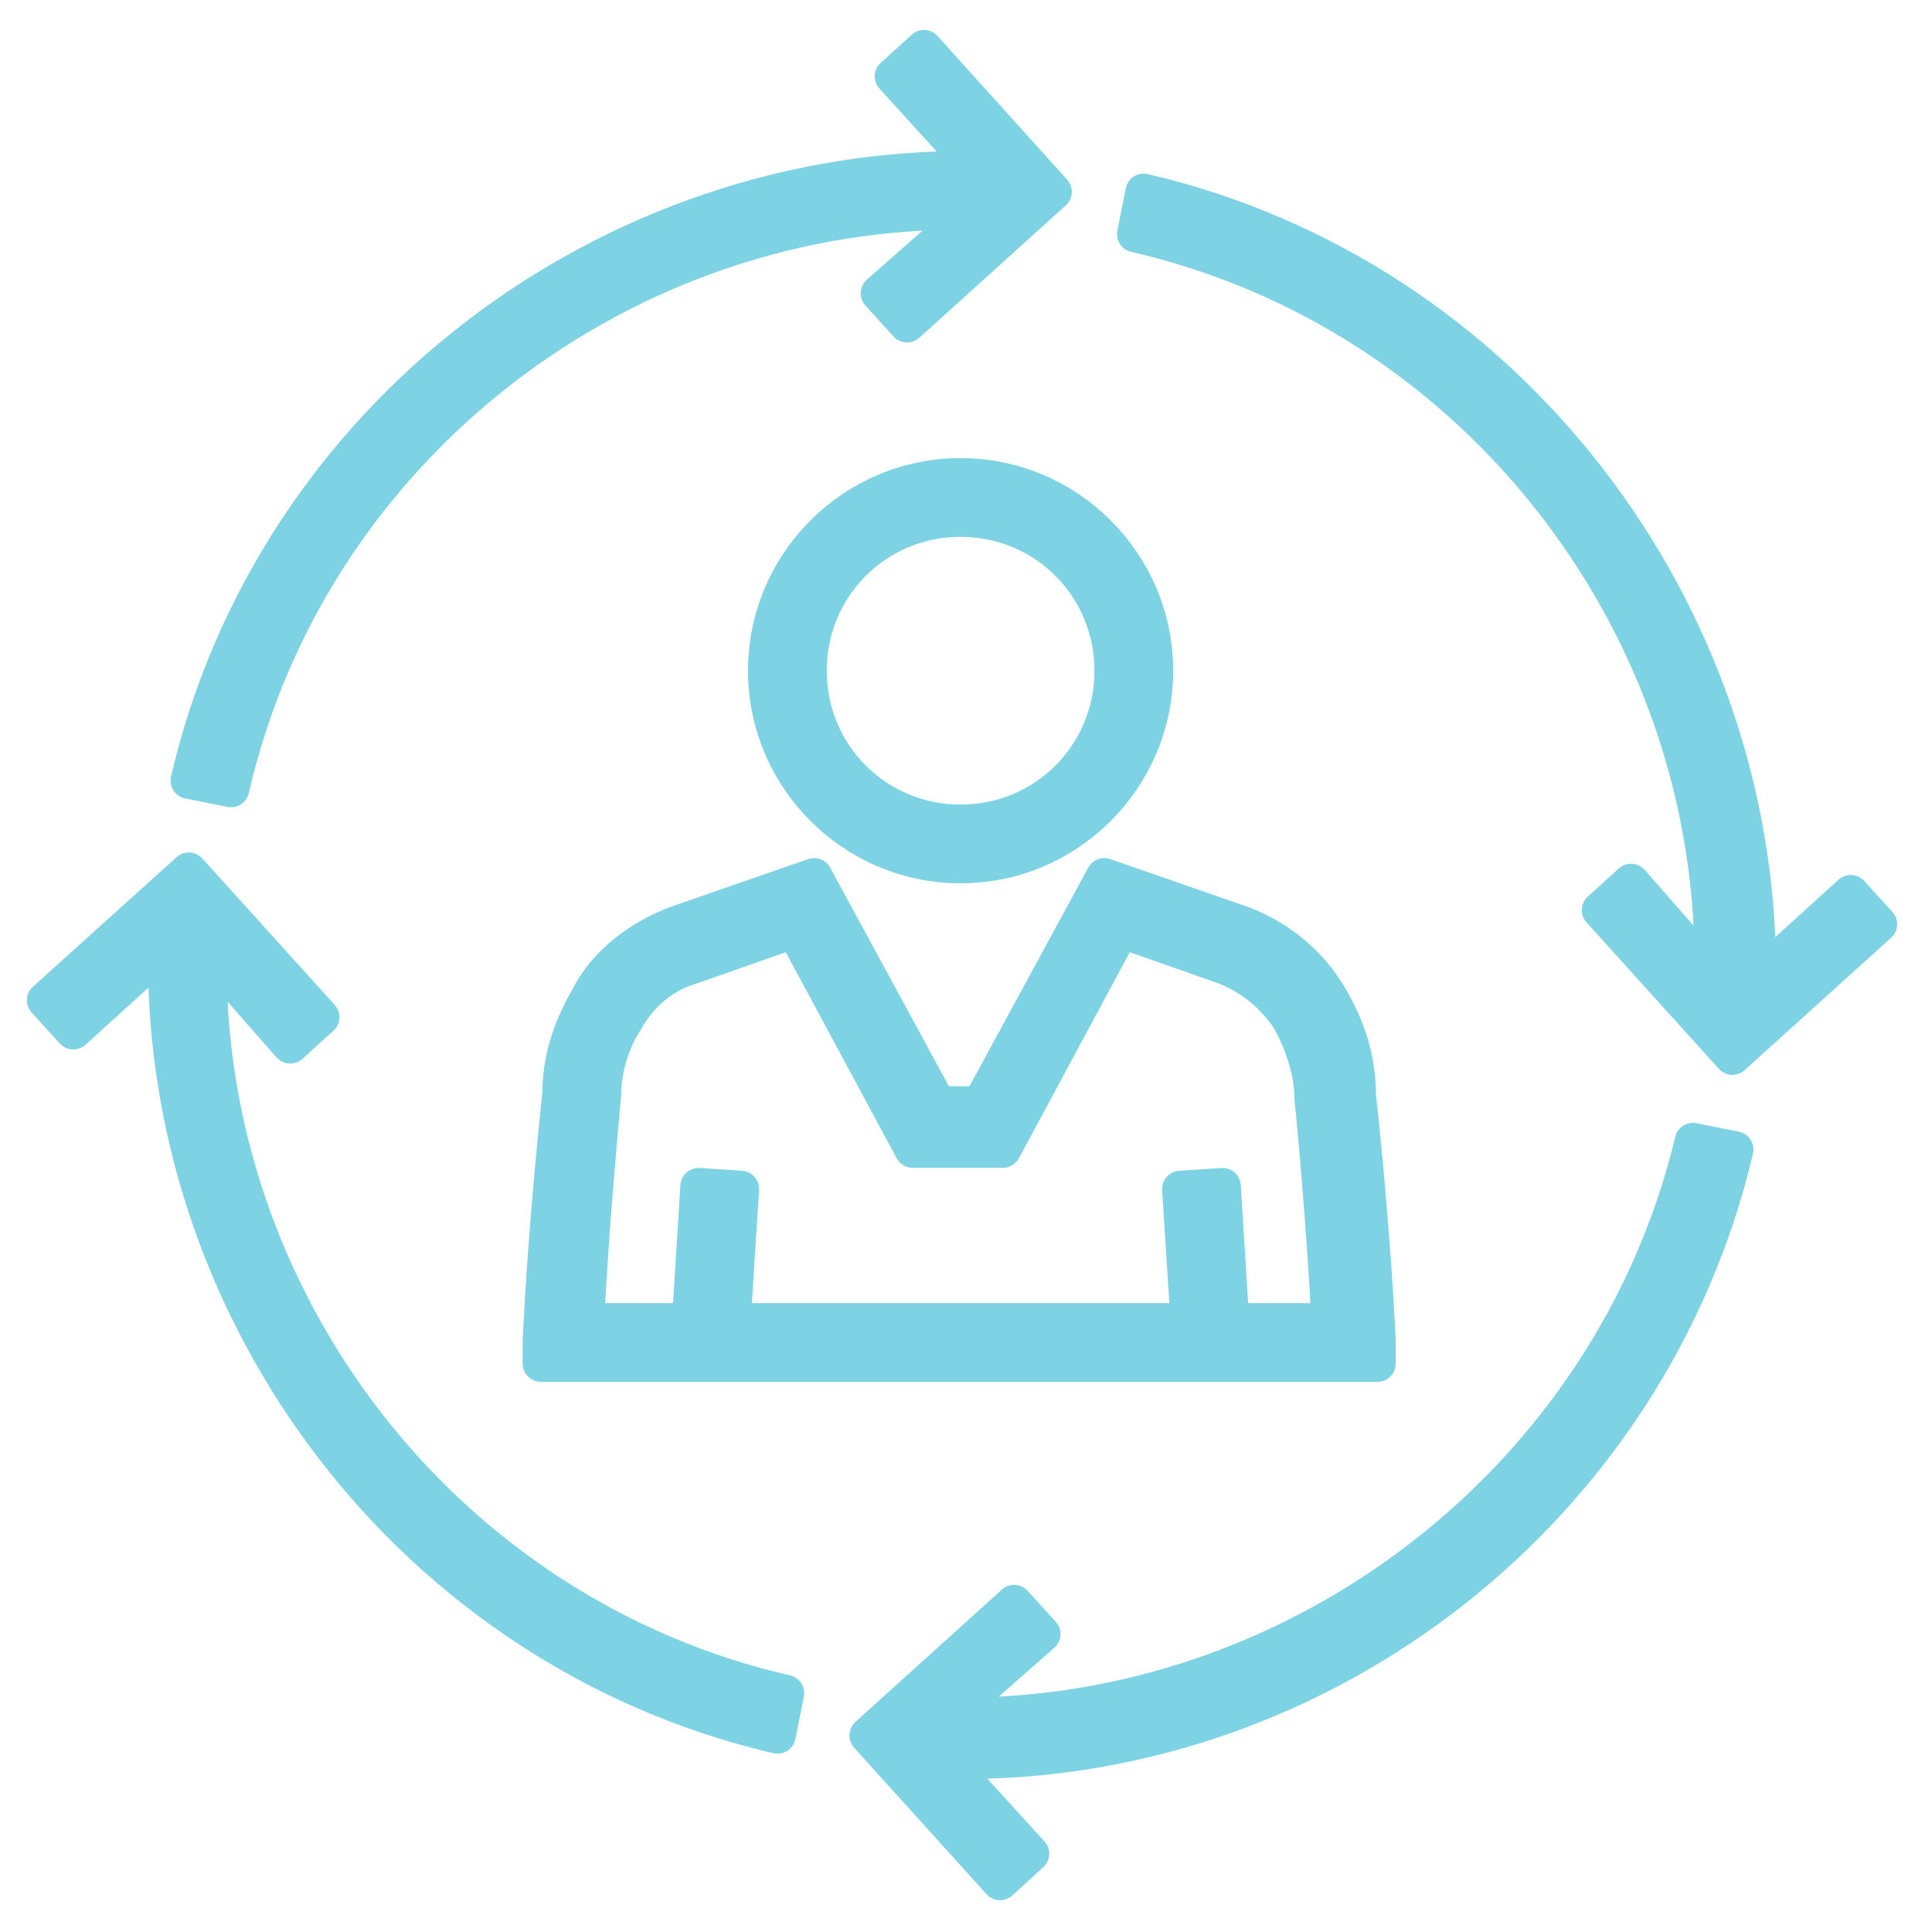 <?xml version="1.0" encoding="UTF-8"?>
<svg width="53px" height="53px" viewBox="0 0 53 53" version="1.1" xmlns="http://www.w3.org/2000/svg" xmlns:xlink="http://www.w3.org/1999/xlink">
    <title>Group 13</title>
    <g id="Homepage" stroke="none" stroke-width="1" fill="none" fill-rule="evenodd" stroke-linejoin="round">
        <g transform="translate(-794, -2690)" fill="#7DD2E3" fill-rule="nonzero" id="Group-13" stroke="#7DD2E3">
            <g transform="translate(795.238, 2691.322)">
                <path d="M4.482,24.805 L6.723,27.355 L7.573,26.582 L3.941,22.564 L-1.78443119e-14,26.118 L0.773,26.968 L3.323,24.65 C3.168,34.773 10.123,43.968 20.091,46.286 L20.323,45.127 C10.895,42.964 4.327,34.309 4.482,24.805 Z" id="Path"></path>
                <path d="M25.423,4.482 L22.873,6.723 L23.645,7.573 L27.664,3.941 L24.109,7.00046082e-14 L23.259,0.773 L25.577,3.323 C15.455,3.168 6.259,10.123 3.941,20.091 L5.1,20.323 C7.264,10.895 15.918,4.327 25.423,4.482 Z" id="Path"></path>
                <path d="M45.745,25.423 L43.505,22.873 L42.655,23.645 L46.286,27.664 L50.305,24.032 L49.532,23.182 L46.982,25.5 C47.059,15.455 40.105,6.259 30.136,3.941 L29.905,5.1 C39.332,7.264 45.9,15.918 45.745,25.423 Z" id="Path"></path>
                <path d="M24.805,45.745 L27.355,43.505 L26.582,42.655 L22.564,46.286 L26.195,50.305 L27.045,49.532 L24.727,46.982 C24.882,46.982 25.036,46.982 25.191,46.982 C35.159,46.982 44.045,40.027 46.364,30.214 L45.205,29.982 C42.964,39.332 34.309,45.9 24.805,45.745 Z" id="Path"></path>
                <path d="M19.782,17.077 C19.782,20.014 22.177,22.409 25.114,22.409 C28.05,22.409 30.445,20.014 30.445,17.077 C30.445,14.141 28.05,11.745 25.114,11.745 C22.177,11.745 19.782,14.141 19.782,17.077 Z M29.286,17.077 C29.286,19.395 27.432,21.25 25.114,21.25 C22.795,21.25 20.941,19.395 20.941,17.077 C20.941,14.759 22.795,12.905 25.114,12.905 C27.432,12.905 29.286,14.759 29.286,17.077 Z" id="Shape"></path>
                <path d="M35.236,26.041 C34.695,25.114 33.845,24.418 32.841,24.032 L29.055,22.718 L25.655,28.977 L24.495,28.977 L21.095,22.718 L17.309,24.032 C16.305,24.418 15.377,25.114 14.914,26.041 C14.373,26.968 14.141,27.818 14.141,28.668 C14.141,28.668 13.755,32.145 13.6,35.468 L13.6,36.086 L36.55,36.086 L36.55,35.468 C36.395,32.145 36.009,28.745 36.009,28.745 C36.009,27.818 35.777,26.968 35.236,26.041 Z M32.532,34.927 L32.3,31.218 L31.141,31.295 L31.373,34.927 L18.855,34.927 L19.086,31.295 L17.927,31.218 L17.695,34.927 L14.836,34.927 C14.991,31.836 15.3,28.823 15.3,28.745 C15.3,27.895 15.609,27.123 15.918,26.659 C16.305,25.964 16.923,25.423 17.695,25.191 L20.555,24.186 L23.8,30.214 L26.273,30.214 L29.518,24.186 L32.377,25.191 C33.15,25.5 33.768,26.041 34.155,26.659 C34.541,27.355 34.773,28.127 34.773,28.823 C34.773,28.823 35.082,31.836 35.236,34.927 L32.532,34.927 L32.532,34.927 Z" id="Shape"></path>
            </g>
        </g>
    </g>
</svg>